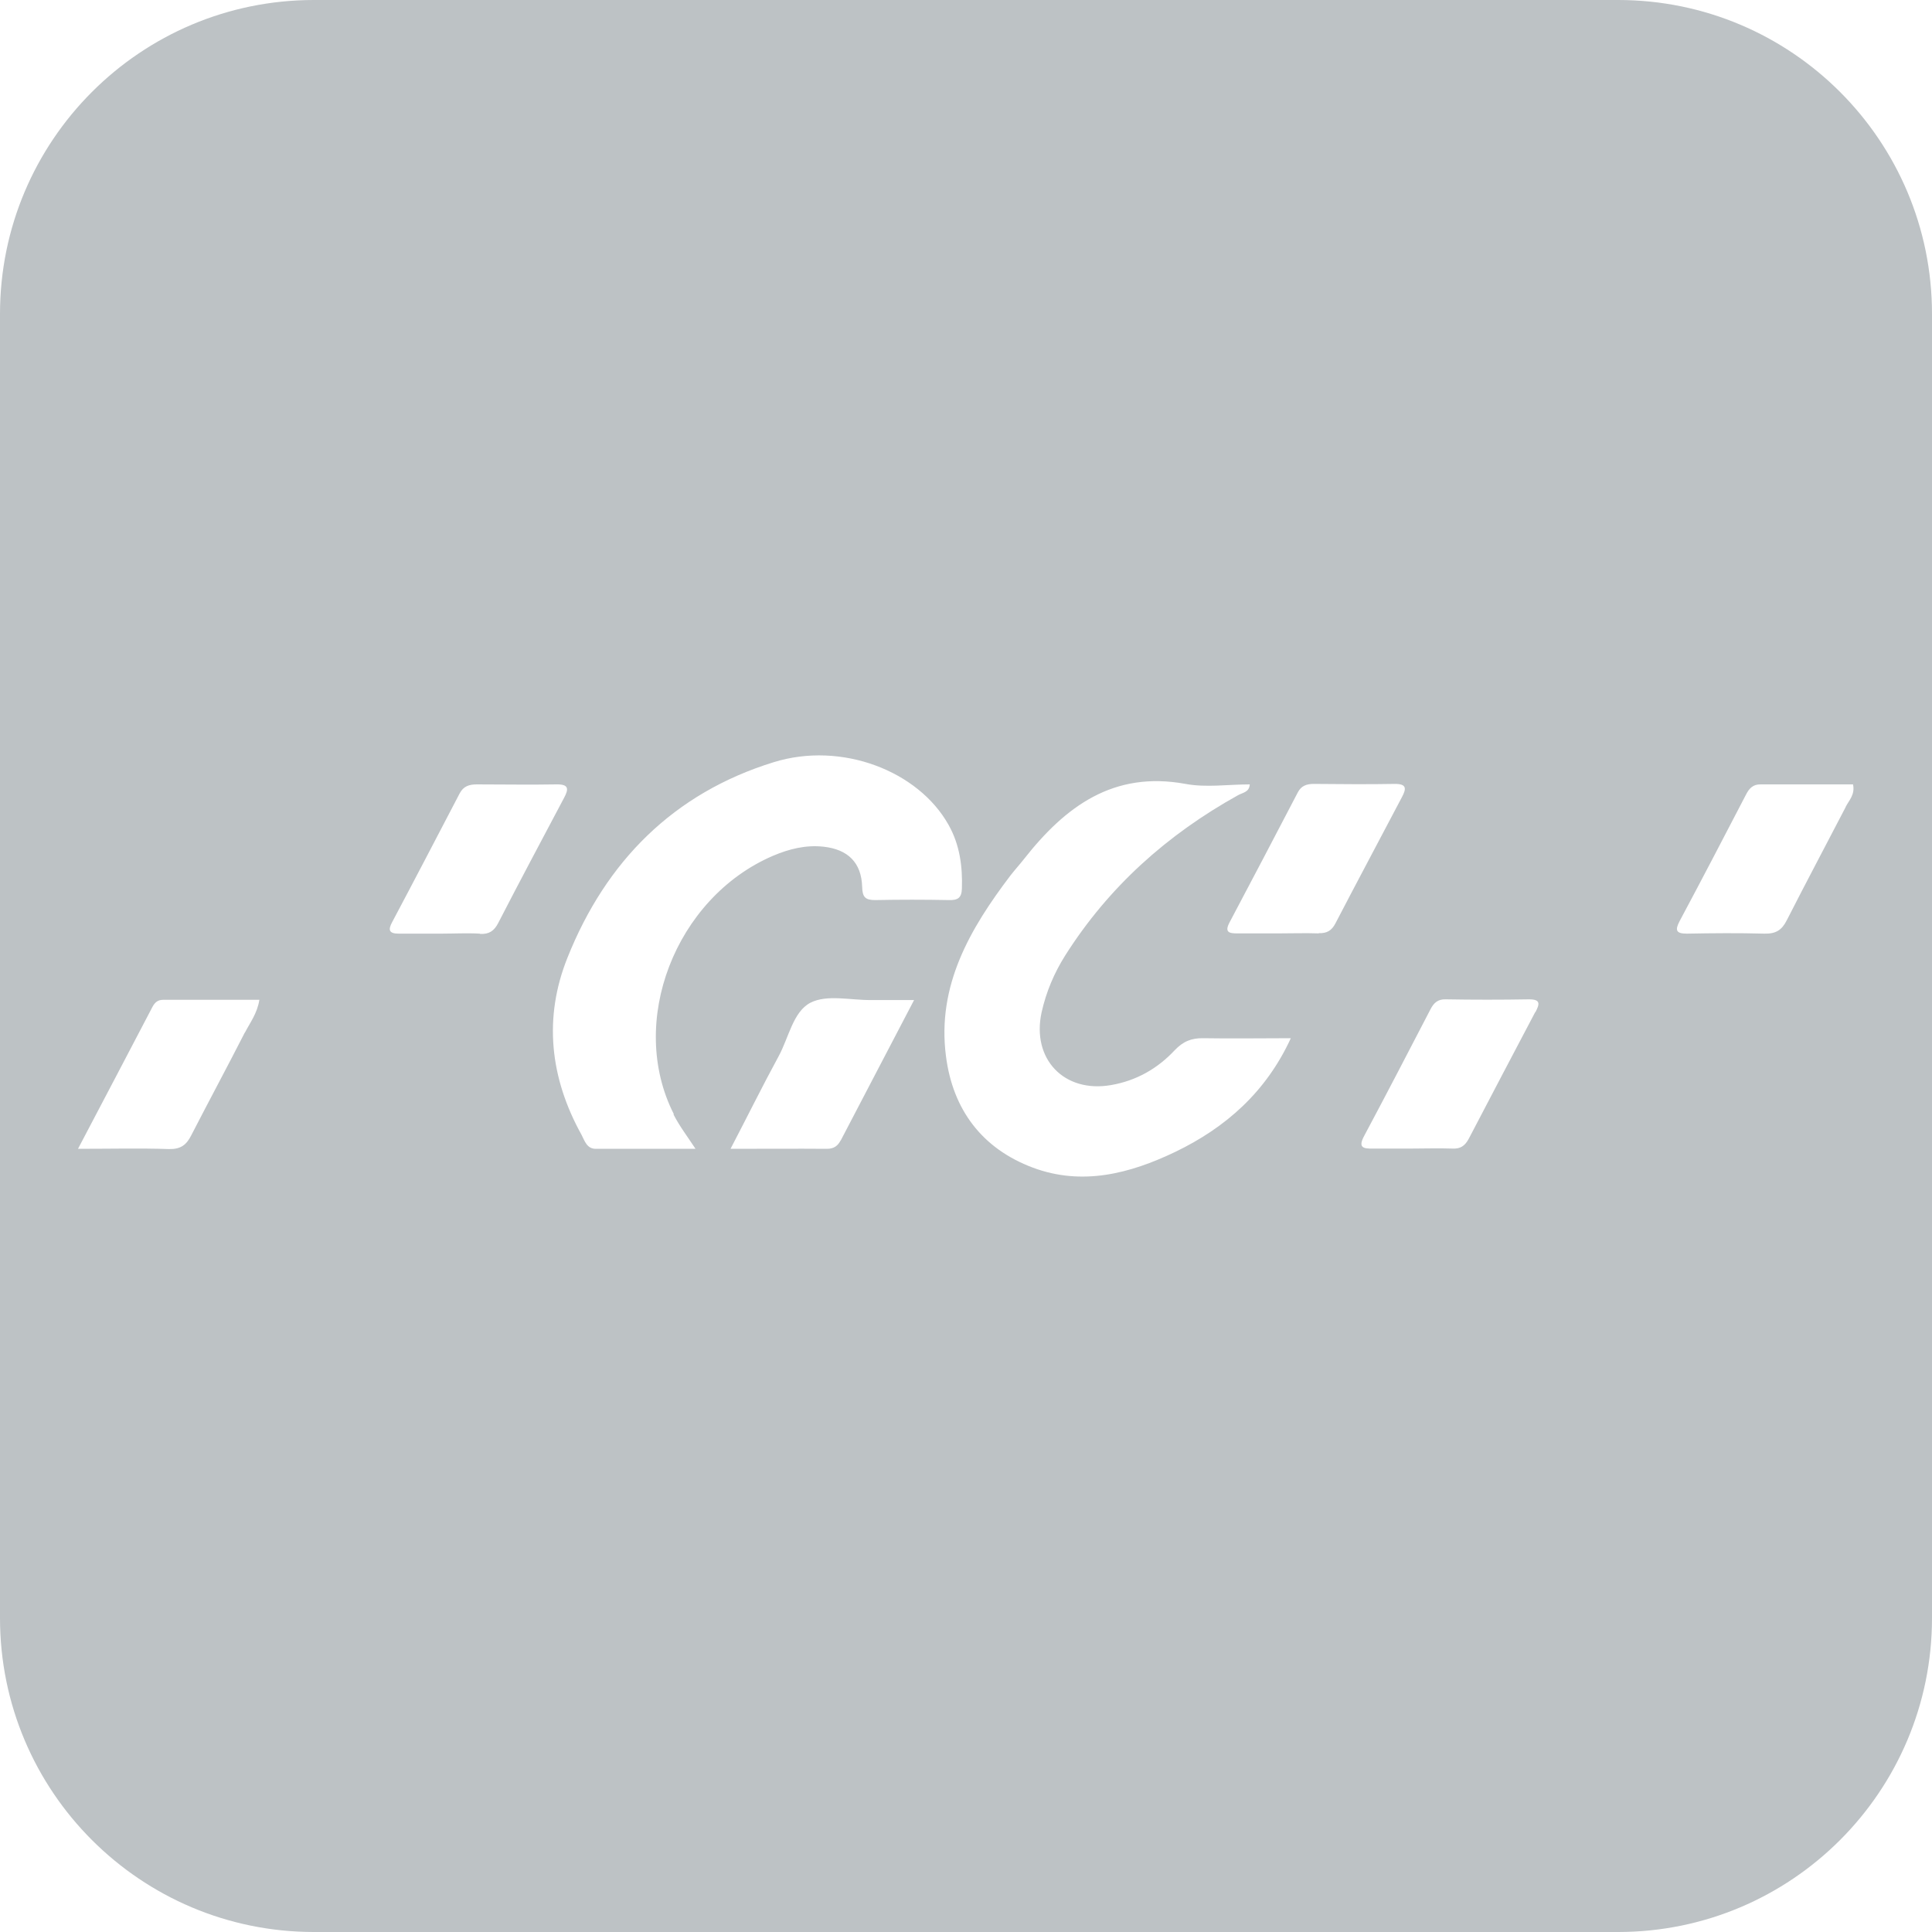 <svg id="Layer_4" data-name="Layer 4" xmlns="http://www.w3.org/2000/svg" viewBox="0 0 80 80">
    <style>
        .cls-1 {
        fill: #BDC2C5;
        transition: 0.3s;
        }
        .cls-1:hover {
        fill: #3197FF;
        }
    </style>
    <g id="Layer_4">
        <path class="cls-1" d="M67,0H13C5.82,0,0,5.82,0,13v54c0,7.18,5.82,13,13,13h54c7.18,0,13-5.82,13-13V13c0-7.18-5.82-13-13-13ZM10.14,42.75c-.73,1.43-1.49,2.84-2.22,4.26-.2.4-.44.58-.92.57-1.2-.04-2.4-.01-3.77-.01,1.09-2.07,2.09-3.98,3.09-5.89.1-.18.22-.28.44-.28,1.3,0,2.61,0,3.98,0-.09.57-.39.95-.6,1.36ZM19.87,38.66c-.53-.03-1.07,0-1.6,0-.59,0-1.18,0-1.76,0-.4,0-.45-.15-.27-.48.94-1.77,1.86-3.54,2.79-5.32.16-.31.4-.38.72-.38,1.1,0,2.19.02,3.29,0,.53-.01.51.2.31.57-.91,1.72-1.83,3.44-2.72,5.17-.17.33-.38.47-.75.45ZM27.89,46.15c.24.47.56.89.91,1.42-1.43,0-2.78,0-4.13,0-.37,0-.46-.33-.59-.58-1.31-2.36-1.58-4.85-.58-7.34,1.59-3.98,4.39-6.81,8.54-8.09,2.81-.87,5.99.36,7.24,2.6.46.82.58,1.71.55,2.63-.01.4-.18.49-.54.48-1.02-.02-2.03-.02-3.05,0-.41,0-.53-.12-.54-.55-.03-1-.59-1.55-1.6-1.66-.73-.08-1.42.09-2.1.38-4.04,1.74-6.03,6.89-4.1,10.69ZM34.81,47.22c-.12.23-.28.35-.57.35-1.28-.01-2.56,0-3.99,0,.7-1.34,1.32-2.6,1.99-3.83.42-.77.6-1.85,1.32-2.22.68-.35,1.67-.1,2.52-.11.53,0,1.06,0,1.77,0-1.07,2.04-2.05,3.93-3.04,5.82ZM48.66,47.7c-1.88.9-3.85,1.41-5.89.65-2.11-.79-3.32-2.41-3.6-4.62-.38-2.92,1-5.28,2.68-7.49.18-.23.38-.45.56-.68,1.7-2.16,3.69-3.65,6.68-3.1.85.16,1.76.02,2.66.02-.02.33-.3.34-.49.45-2.93,1.63-5.35,3.79-7.15,6.63-.46.73-.79,1.51-.98,2.36-.42,1.93.93,3.35,2.88,3.01,1.04-.18,1.92-.68,2.63-1.44.35-.37.7-.51,1.19-.5,1.17.02,2.35,0,3.62,0-1.02,2.22-2.69,3.7-4.79,4.71ZM54.61,38.65c-.56-.02-1.12,0-1.69,0-.56,0-1.12,0-1.69,0-.34,0-.53-.05-.32-.45.95-1.79,1.89-3.59,2.83-5.39.14-.27.36-.35.66-.35,1.12.01,2.25.02,3.37,0,.5,0,.45.22.29.53-.92,1.75-1.85,3.49-2.76,5.24-.16.31-.36.42-.69.41ZM63.57,41.91c-.92,1.75-1.84,3.49-2.75,5.24-.16.3-.35.43-.69.41-.56-.02-1.12,0-1.68,0-.53,0-1.07,0-1.6,0-.42.01-.62-.05-.36-.53.93-1.74,1.84-3.5,2.75-5.25.13-.25.3-.41.62-.4,1.15.02,2.3.02,3.45,0,.5,0,.44.2.27.53ZM76.43,33.41c-.81,1.56-1.64,3.12-2.44,4.69-.21.42-.46.57-.93.56-1.07-.03-2.14-.02-3.21,0-.45,0-.5-.14-.3-.52.93-1.74,1.84-3.49,2.75-5.24.13-.26.3-.43.61-.42,1.28,0,2.56,0,3.82,0,.09.43-.17.66-.31.94Z"/>
    </g>
</svg>